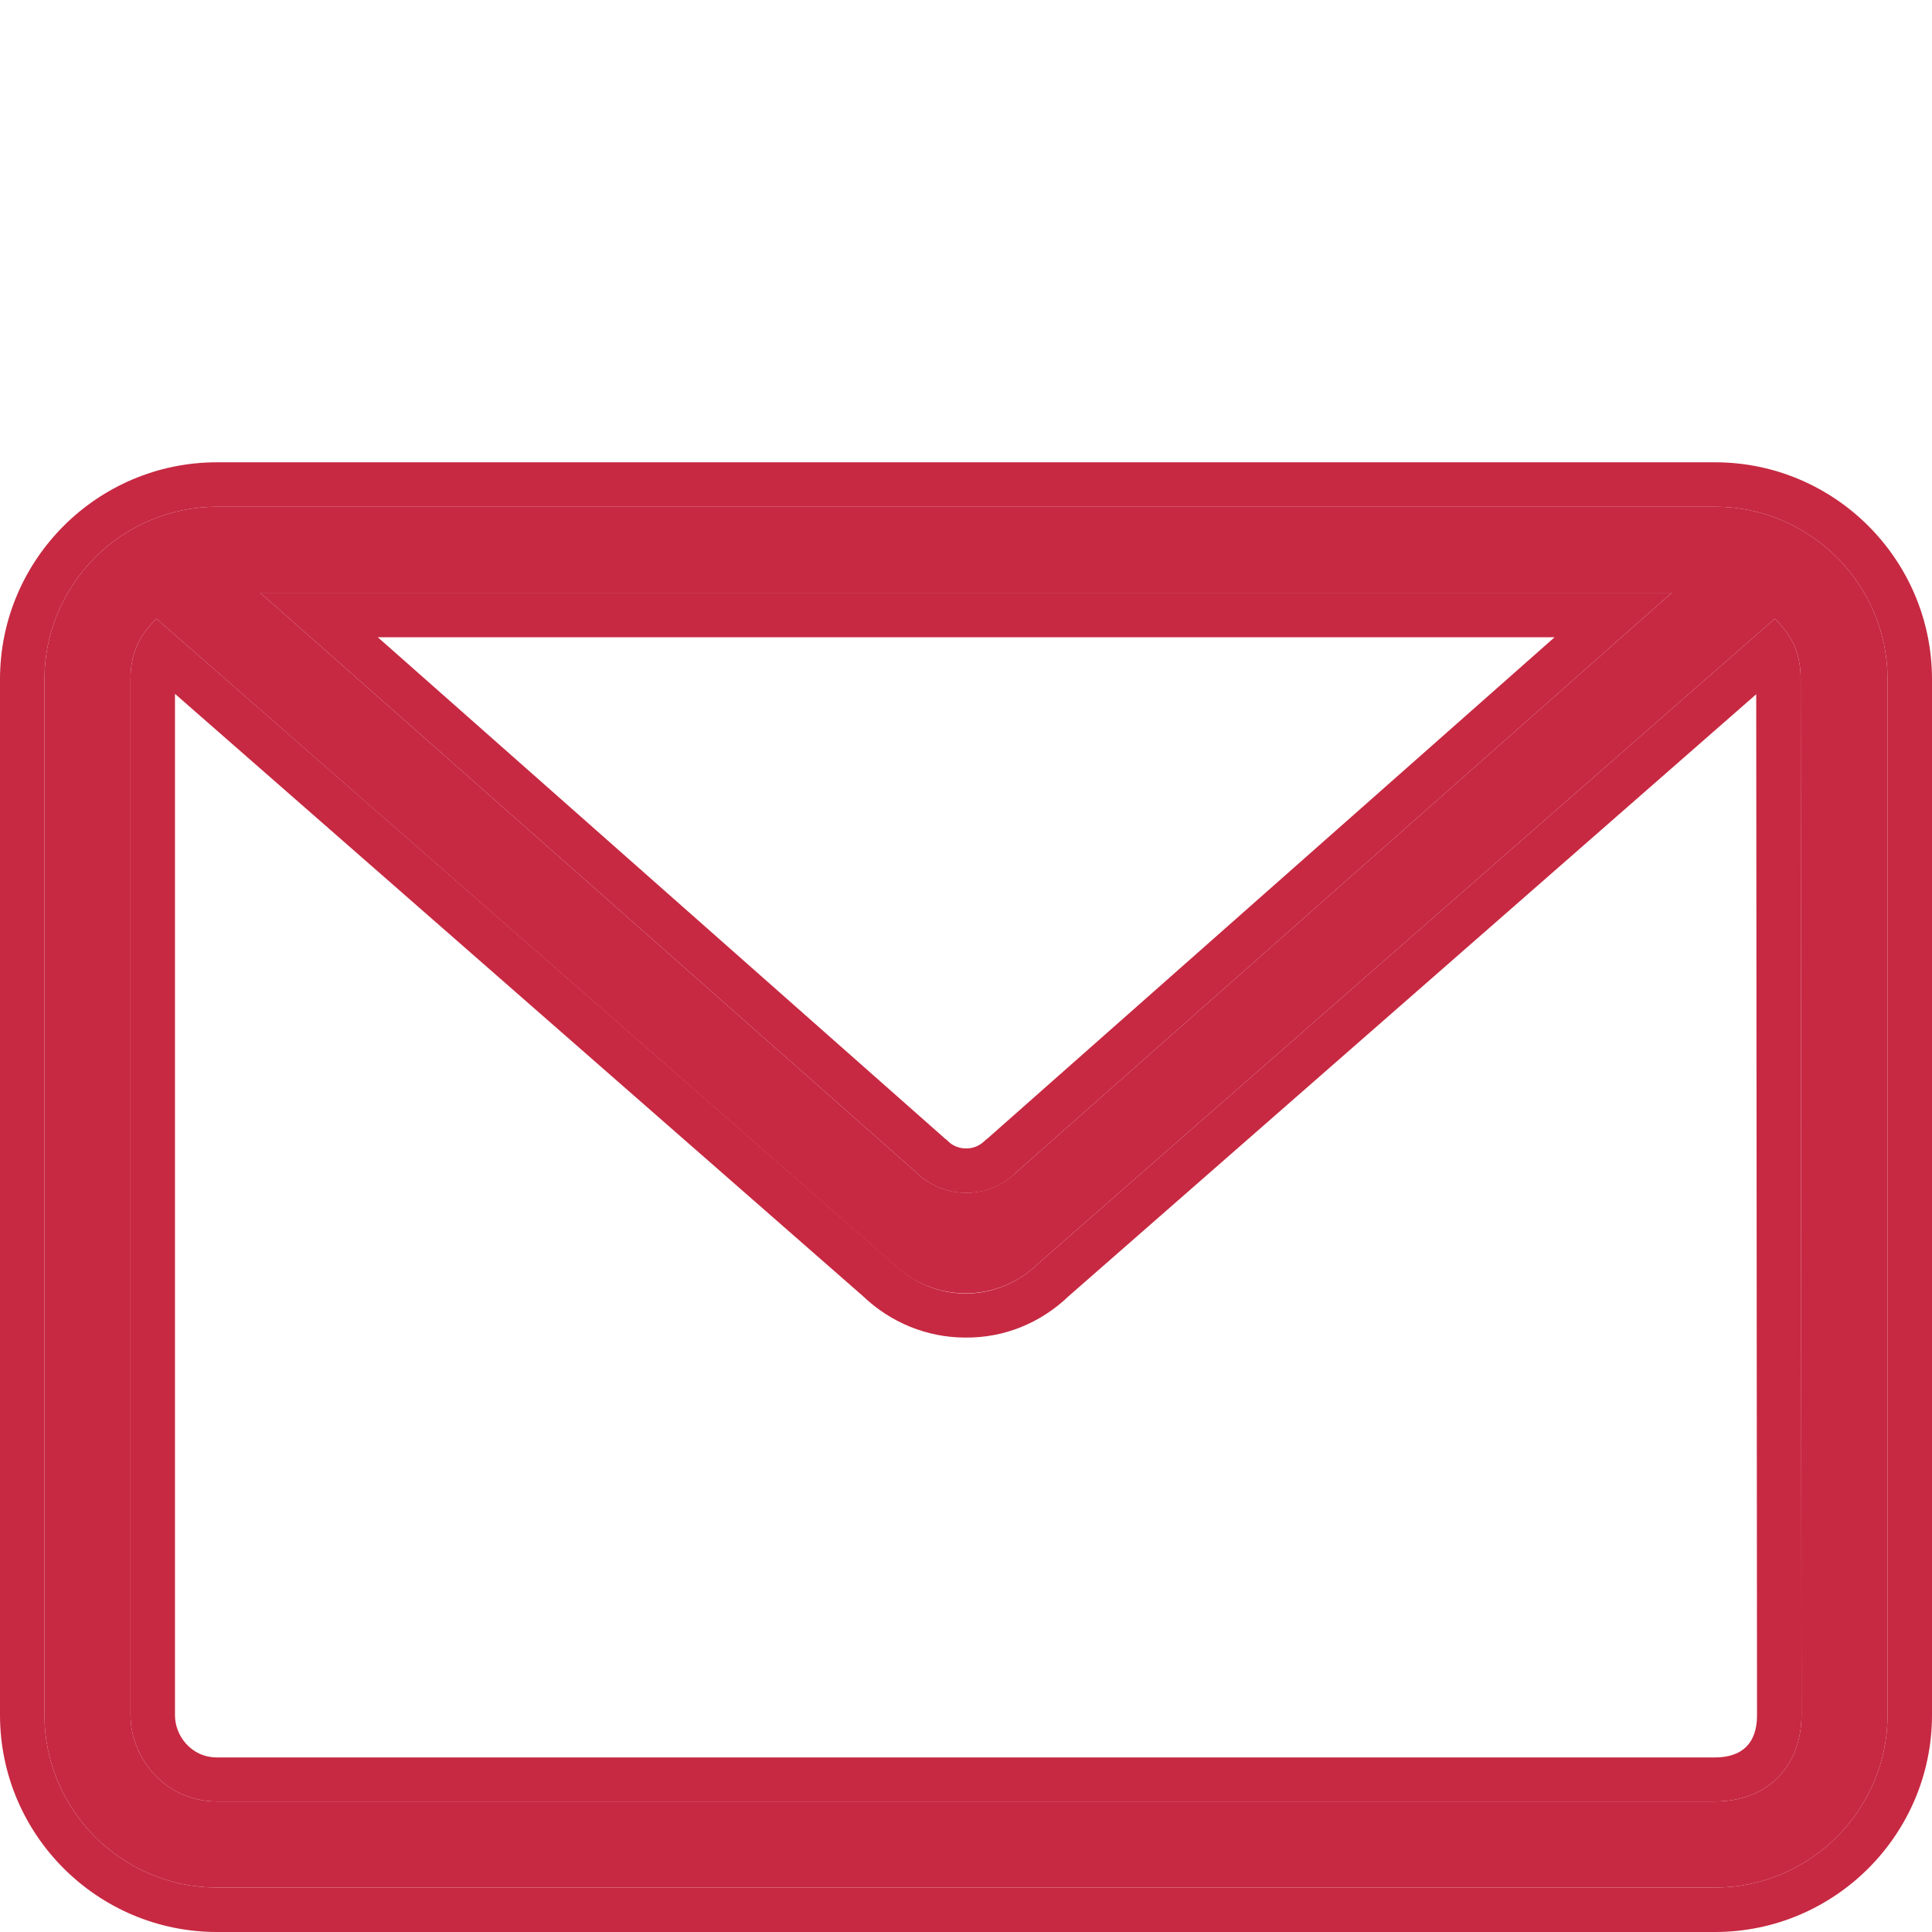 <?xml version="1.0" encoding="utf-8"?>
<!-- Generator: Adobe Illustrator 24.0.0, SVG Export Plug-In . SVG Version: 6.00 Build 0)  -->
<svg version="1.1" id="Capa_1" xmlns="http://www.w3.org/2000/svg" xmlns:xlink="http://www.w3.org/1999/xlink" x="0px" y="0px"
	 viewBox="0 0 478.1 478.1" style="enable-background:new 0 0 478.1 478.1;" xml:space="preserve">
<style type="text/css">
	.st0{fill:#C72942;}
</style>
<g>
	<g>
		<g>
			<path class="st0" d="M424.4,125.4H53.7c-23.5,0-42.7,19.2-42.7,42.7v256.3c0,23.5,19.2,42.7,42.7,42.7h370.7
				c23.5,0,42.7-19.2,42.7-42.7V168.1C467.1,144.6,447.9,125.4,424.4,125.4z M413.7,146.7L251.6,290c-6.9,6.9-18.1,6.9-25,0
				L64.4,146.7H413.7z M445.8,424.4c0,12.8-8.5,21.4-21.4,21.4H53.7c-12.8,0-21.4-10.7-21.4-21.4V168.1c0-6.4,2.1-10.7,6.4-15
				L221,312.7c10,9.8,25.9,9.8,35.9,0l182.3-159.6c4.3,4.3,6.4,8.5,6.4,15L445.8,424.4L445.8,424.4z"/>
			<path class="st0" d="M424.4,125.4c23.5,0,42.7,19.2,42.7,42.7v256.3c0,23.5-19.2,42.7-42.7,42.7H53.7
				c-23.5,0-42.7-19.2-42.7-42.7V168.1c0-23.5,19.2-42.7,42.7-42.7H424.4 M239.1,295.2c4.5,0,9.1-1.7,12.5-5.2l162.1-143.3H64.4
				L226.6,290C230.1,293.5,234.6,295.2,239.1,295.2 M239,320.1c-6.5,0-12.9-2.5-17.9-7.4L38.7,153.1c-4.3,4.3-6.4,8.6-6.4,15v256.3
				c0,10.7,8.6,21.4,21.4,21.4h370.7c12.9,0,21.4-8.6,21.4-21.4l-0.2-256.3c0-6.5-2.1-10.7-6.4-15L256.9,312.7
				C251.9,317.6,245.4,320.1,239,320.1 M424.4,114.4H53.7C24.1,114.4,0,138.5,0,168.1v256.3c0,29.6,24.1,53.7,53.7,53.7h370.7
				c29.6,0,53.7-24.1,53.7-53.7V168.1C478.1,138.5,454,114.4,424.4,114.4L424.4,114.4z M93.5,157.7h291.2L244.3,281.8l-0.3,0.2
				l-0.2,0.2c-1.3,1.3-2.9,2-4.7,2s-3.5-0.7-4.7-2l-0.2-0.2l-0.3-0.2L93.5,157.7L93.5,157.7z M264.4,320.8l170.2-149l0.2,252.7
				c0,6.8-3.6,10.4-10.4,10.4H53.7c-6.4,0-10.4-5.4-10.4-10.4V171.7l170.2,149c6.9,6.6,15.9,10.3,25.4,10.3
				C248.5,331.1,257.5,327.4,264.4,320.8L264.4,320.8z"/>
		</g>
	</g>
</g>
</svg>
